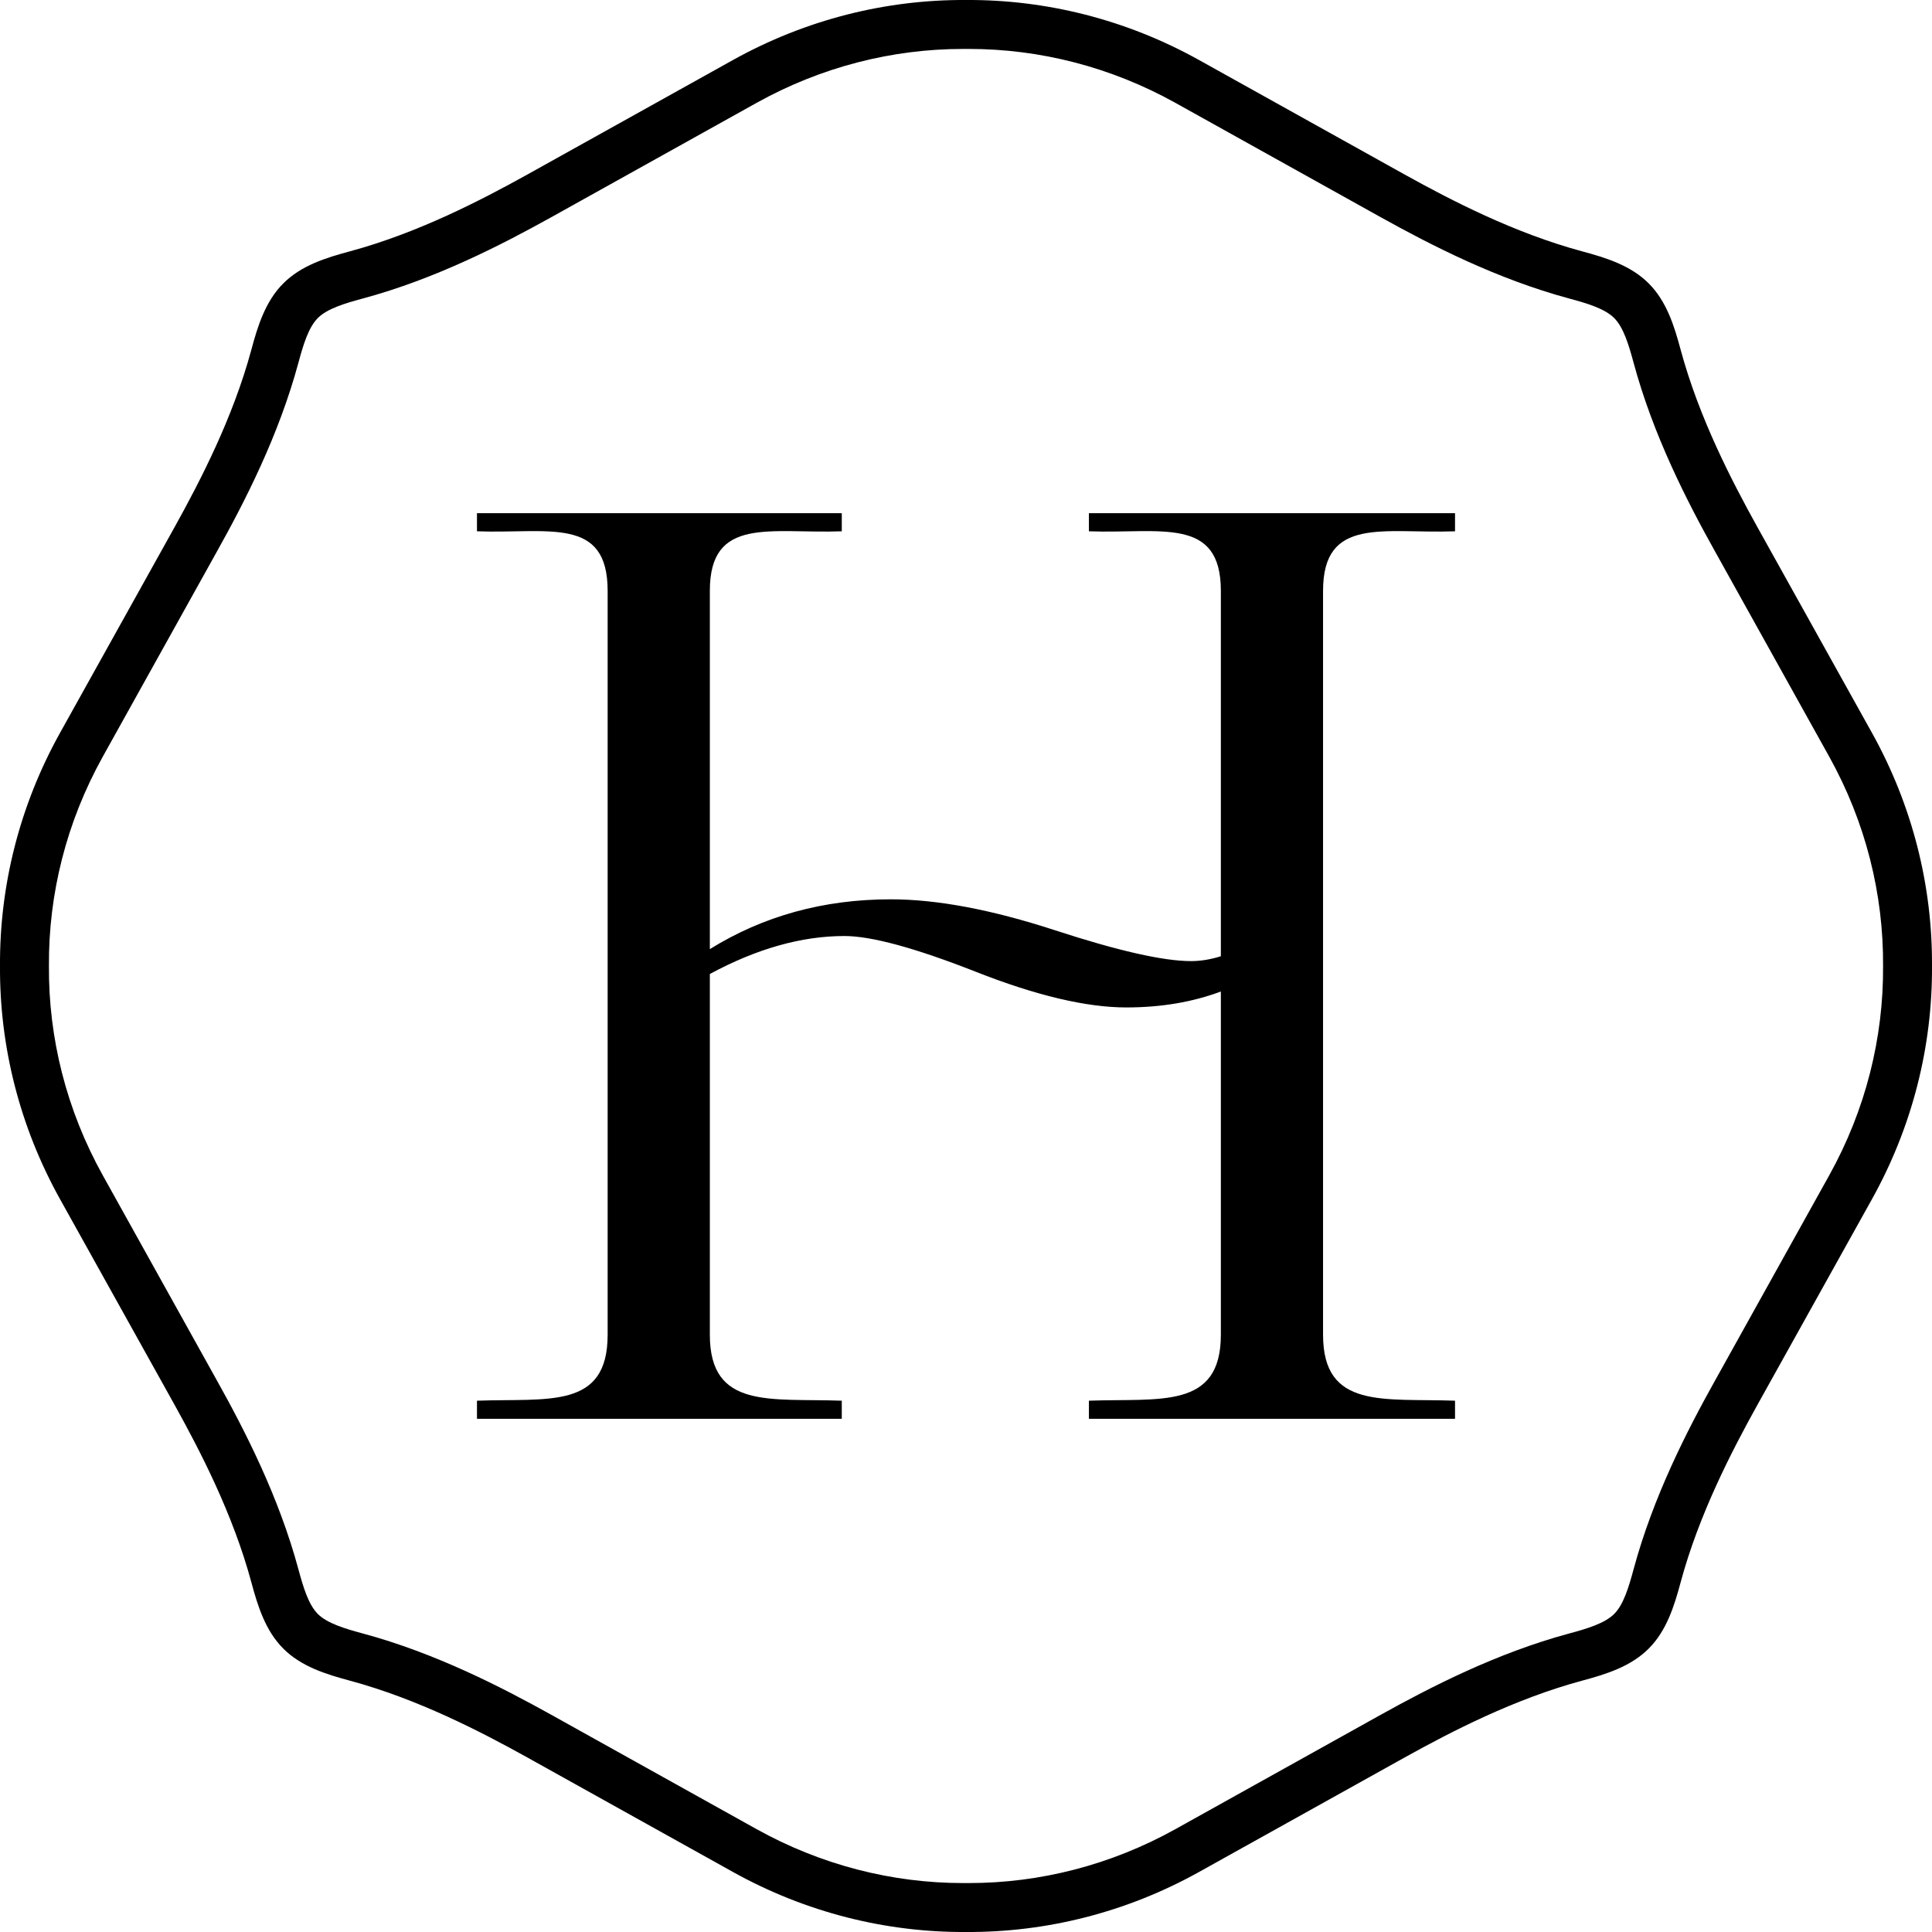 <?xml version="1.0" encoding="UTF-8"?> <svg xmlns="http://www.w3.org/2000/svg" width="58" height="58" viewBox="0 0 58 58" fill="none"><path id="Vector" d="M58 29C58.014 31.405 57.415 33.813 56.197 36.001L52.761 42.171C51.977 43.584 51.005 45.463 50.455 47.498C50.264 48.212 50.032 48.955 49.498 49.489C48.961 50.03 48.215 50.262 47.495 50.455C45.46 51.005 43.581 51.977 42.168 52.761L35.998 56.197C33.81 57.415 31.402 58.014 29 58C26.598 58.014 24.19 57.415 22.002 56.197L15.832 52.761C14.419 51.977 12.54 51.005 10.505 50.455C9.785 50.262 9.039 50.03 8.502 49.489C7.968 48.955 7.736 48.212 7.545 47.498C6.995 45.463 6.023 43.584 5.239 42.171L1.803 36.001C0.585 33.813 -0.014 31.405 0 29C-0.014 26.595 0.585 24.187 1.803 21.999L5.239 15.829C6.023 14.416 6.995 12.537 7.545 10.502C7.736 9.788 7.968 9.045 8.502 8.511C9.039 7.97 9.785 7.738 10.505 7.545C12.54 6.995 14.419 6.023 15.832 5.239L22.002 1.803C24.19 0.585 26.598 -0.014 29 0C31.402 -0.014 33.81 0.585 35.998 1.803L42.168 5.239C43.581 6.023 45.46 6.995 47.495 7.545C48.215 7.738 48.961 7.97 49.498 8.511C50.032 9.045 50.264 9.788 50.455 10.502C51.005 12.537 51.977 14.416 52.761 15.829L56.197 21.999C57.415 24.187 58.014 26.595 58 29ZM56.531 29C56.546 26.839 56.006 24.677 54.913 22.713L51.48 16.543C50.652 15.06 49.63 13.074 49.04 10.884C48.893 10.34 48.737 9.826 48.458 9.547C48.176 9.265 47.639 9.104 47.113 8.963C44.923 8.373 42.94 7.348 41.454 6.523L35.285 3.087C33.346 2.009 31.217 1.469 29.088 1.469H28.912C26.783 1.469 24.654 2.009 22.715 3.087L16.546 6.523C15.06 7.348 13.077 8.373 10.887 8.963C10.361 9.104 9.823 9.265 9.542 9.547C9.263 9.826 9.107 10.34 8.96 10.884C8.37 13.074 7.348 15.06 6.52 16.543L3.087 22.713C1.994 24.677 1.454 26.839 1.469 29C1.454 31.161 1.994 33.323 3.087 35.287L6.52 41.457C7.348 42.94 8.37 44.926 8.96 47.116C9.107 47.66 9.263 48.174 9.542 48.453C9.823 48.734 10.361 48.896 10.887 49.037C13.077 49.627 15.06 50.652 16.546 51.477L22.715 54.913C24.654 55.991 26.783 56.531 28.912 56.531H29.088C31.217 56.531 33.346 55.991 35.285 54.913L41.454 51.477C42.94 50.652 44.923 49.627 47.113 49.037C47.639 48.896 48.176 48.734 48.458 48.453C48.737 48.174 48.893 47.66 49.04 47.116C49.63 44.926 50.652 42.94 51.48 41.457L54.913 35.287C56.006 33.323 56.546 31.161 56.531 29ZM0 29C-0.014 26.595 0.585 24.187 1.803 21.999L5.239 15.829C6.023 14.416 6.995 12.537 7.545 10.502C7.736 9.788 7.968 9.045 8.502 8.511C9.039 7.97 9.785 7.738 10.505 7.545C12.54 6.995 14.419 6.023 15.832 5.239L22.002 1.803C24.19 0.585 26.598 -0.014 29 0C31.402 -0.014 33.81 0.585 35.998 1.803L42.168 5.239C43.581 6.023 45.46 6.995 47.495 7.545C48.215 7.738 48.961 7.97 49.498 8.511C50.032 9.045 50.264 9.788 50.455 10.502C51.005 12.537 51.977 14.416 52.761 15.829L56.197 21.999C57.415 24.187 58.014 26.595 58 29C58.014 31.405 57.415 33.813 56.197 36.001L52.761 42.171C51.977 43.584 51.005 45.463 50.455 47.498C50.264 48.212 50.032 48.955 49.498 49.489C48.961 50.03 48.215 50.262 47.495 50.455C45.46 51.005 43.581 51.977 42.168 52.761L35.998 56.197C33.81 57.415 31.402 58.014 29 58C26.598 58.014 24.19 57.415 22.002 56.197L15.832 52.761C14.419 51.977 12.54 51.005 10.505 50.455C9.785 50.262 9.039 50.03 8.502 49.489C7.968 48.955 7.736 48.212 7.545 47.498C6.995 45.463 6.023 43.584 5.239 42.171L1.803 36.001C0.585 33.813 -0.014 31.405 0 29ZM1.469 29C1.454 31.161 1.994 33.323 3.087 35.287L6.52 41.457C7.348 42.94 8.37 44.926 8.96 47.116C9.107 47.66 9.263 48.174 9.542 48.453C9.823 48.734 10.361 48.896 10.887 49.037C13.077 49.627 15.06 50.652 16.546 51.477L22.715 54.913C24.654 55.991 26.783 56.531 28.912 56.531H29.088C31.217 56.531 33.346 55.991 35.285 54.913L41.454 51.477C42.94 50.652 44.923 49.627 47.113 49.037C47.639 48.896 48.176 48.734 48.458 48.453C48.737 48.174 48.893 47.66 49.04 47.116C49.63 44.926 50.652 42.94 51.48 41.457L54.913 35.287C56.006 33.323 56.546 31.161 56.531 29C56.546 26.839 56.006 24.677 54.913 22.713L51.48 16.543C50.652 15.06 49.63 13.074 49.04 10.884C48.893 10.34 48.737 9.826 48.458 9.547C48.176 9.265 47.639 9.104 47.113 8.963C44.923 8.373 42.94 7.348 41.454 6.523L35.285 3.087C33.346 2.009 31.217 1.469 29.088 1.469H28.912C26.783 1.469 24.654 2.009 22.715 3.087L16.546 6.523C15.06 7.348 13.077 8.373 10.887 8.963C10.361 9.104 9.823 9.265 9.542 9.547C9.263 9.826 9.107 10.34 8.96 10.884C8.37 13.074 7.348 15.06 6.52 16.543L3.087 22.713C1.994 24.677 1.454 26.839 1.469 29ZM39.719 17.737V40.069C39.719 42.322 41.545 41.972 43.681 42.05V42.594H32.69V42.05C34.826 41.972 36.651 42.322 36.651 40.069V29.766C35.811 30.08 34.868 30.244 33.813 30.244C32.615 30.244 31.107 29.888 29.291 29.172C27.474 28.458 26.161 28.1 25.35 28.1C24.057 28.1 22.71 28.484 21.31 29.24V40.069C21.31 42.322 23.135 41.972 25.271 42.05V42.594H14.319V42.05C16.455 41.972 18.242 42.322 18.242 40.069V17.737C18.242 15.484 16.455 16.028 14.319 15.95V15.406H25.271V15.95C23.135 16.028 21.31 15.484 21.31 17.737V28.493C22.909 27.501 24.717 26.998 26.741 26.998C28.132 26.998 29.774 27.308 31.668 27.926C33.561 28.544 34.923 28.853 35.755 28.853C36.047 28.853 36.346 28.803 36.651 28.707V17.737C36.651 15.484 34.826 16.028 32.69 15.95V15.406H43.681V15.95C41.545 16.028 39.719 15.484 39.719 17.737Z" fill="black"></path></svg> 
